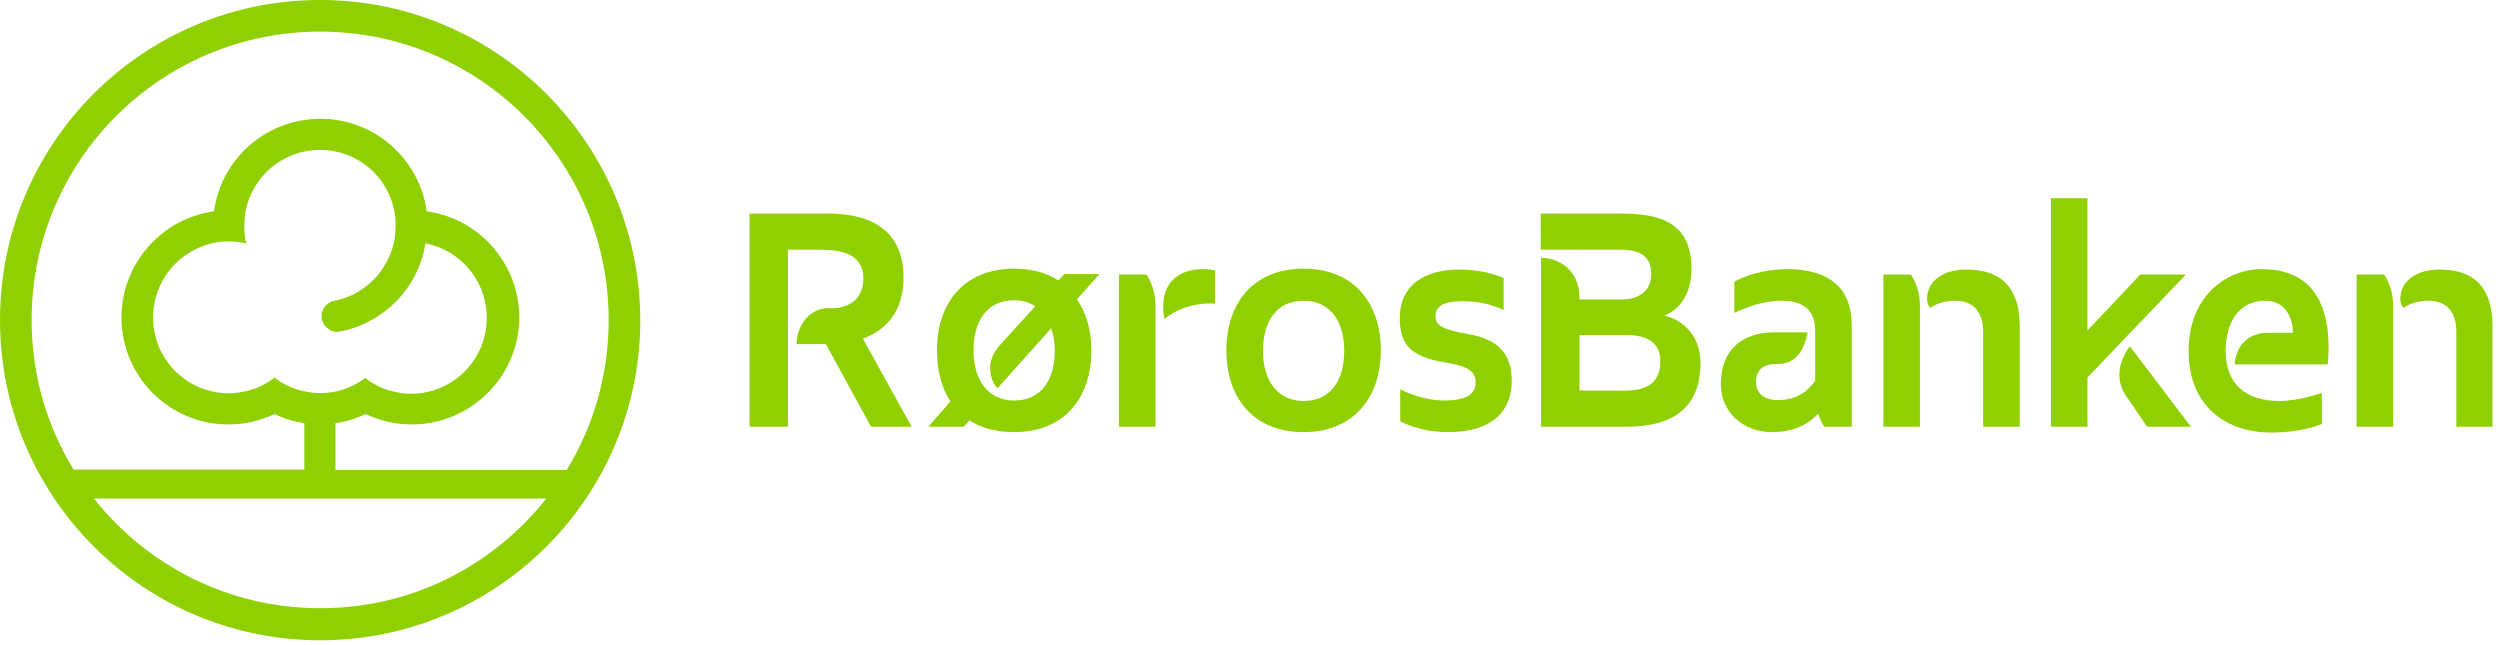 <?xml version="1.0" encoding="UTF-8"?>
<svg xmlns="http://www.w3.org/2000/svg" width="465" height="120" viewBox="0 0 465 120" fill="none">
  <path d="M154.45 57.362C157.138 57.362 160.581 56.271 160.581 51.735C160.581 46.948 155.962 46.444 152.351 46.444H146.556V79.367H139.417V39.725H154.115C161.169 39.725 168.056 42.245 168.056 51.651C168.056 57.698 165.033 61.31 160.498 62.989L169.568 79.367H162.009L153.611 63.997H148.152C148.152 61.226 149.999 57.279 154.367 57.279H154.45V57.362Z" fill="#90D000"></path>
  <path d="M200.307 55.683C202.071 58.202 202.995 61.478 202.995 65.173C202.995 73.908 198.039 80.375 188.633 80.375C185.273 80.375 182.502 79.619 180.318 78.191L179.226 79.367H172.676L176.791 74.664C175.111 72.144 174.271 68.868 174.271 65.173C174.271 56.439 179.226 49.972 188.633 49.972C191.908 49.972 194.68 50.728 196.864 52.155L197.955 50.98H204.506L200.307 55.683ZM195.52 61.058L185.525 72.228C184.602 71.304 182.838 67.777 185.861 64.333L192.58 56.943C191.488 56.271 190.229 55.851 188.633 55.851C183.51 55.851 181.074 59.798 181.074 65.173C181.074 70.464 183.594 74.496 188.633 74.496C193.756 74.496 196.192 70.548 196.192 65.173C196.192 63.661 195.94 62.318 195.52 61.058Z" fill="#90D000"></path>
  <path d="M213.241 51.063C213.241 51.063 214.921 53.331 214.921 56.858V79.367H208.118V51.063H213.241ZM223.739 50.056C225.251 50.056 226.007 50.308 226.007 50.308V56.439H225.167C220.212 56.439 217.104 58.79 216.6 59.378C216.6 59.378 216.348 58.37 216.348 57.194C216.264 51.987 219.876 50.056 223.739 50.056Z" fill="#90D000"></path>
  <path d="M242.468 80.375C233.061 80.375 228.106 73.908 228.106 65.173C228.106 56.439 233.061 49.972 242.468 49.972C251.874 49.972 256.829 56.439 256.829 65.173C256.829 73.908 251.79 80.375 242.468 80.375ZM242.468 55.935C237.345 55.935 234.909 59.882 234.909 65.257C234.909 70.548 237.429 74.58 242.468 74.58C247.591 74.58 250.027 70.632 250.027 65.257C250.027 59.882 247.507 55.935 242.468 55.935Z" fill="#90D000"></path>
  <path d="M281.185 70.884C281.185 76.343 277.658 80.375 269.343 80.375C263.968 80.375 260.441 78.359 260.441 78.359V72.396C260.441 72.396 264.22 74.496 268.672 74.496C272.535 74.496 274.467 73.404 274.467 71.136C274.467 69.121 273.123 68.113 268.924 67.441C262.205 66.349 260.357 63.997 260.357 59.126C260.357 53.163 264.808 50.14 271.443 50.14C276.65 50.14 279.674 51.735 279.674 51.735V57.698C279.674 57.698 276.818 56.019 271.947 56.019C268.336 56.019 266.992 57.111 266.992 58.79C266.992 60.638 268.504 61.31 273.123 62.15C278.918 63.157 281.185 66.013 281.185 70.884Z" fill="#90D000"></path>
  <path d="M286.645 47.956C289.668 47.956 293.783 49.972 293.783 55.431V55.683H301.846C304.702 55.683 307.137 54.171 307.137 50.98C307.137 47.536 304.869 46.444 301.426 46.444H286.561V39.725H301.594C309.153 39.725 314.612 41.657 314.612 49.972C314.612 55.263 311.924 57.782 309.573 58.706C312.596 59.378 316.292 62.066 316.292 67.525C316.292 75.923 311 79.367 302.686 79.367H286.645V47.956ZM302.266 72.648C306.549 72.648 308.817 71.052 308.817 67.189C308.817 63.661 306.297 62.318 302.518 62.318H293.783V72.648H302.266Z" fill="#90D000"></path>
  <path d="M339.304 79.367C339.304 79.367 338.632 78.443 338.212 76.931C336.112 79.115 333.425 80.375 329.561 80.375C324.186 80.375 320.071 76.595 320.071 71.472C320.071 64.837 324.27 61.814 330.065 61.814H336.196C336.196 61.814 335.608 67.693 330.737 67.693H330.401C327.966 67.693 326.622 68.785 326.622 71.052C326.622 73.068 327.966 74.412 330.737 74.412C334.097 74.412 336.364 72.732 337.624 70.8V61.562C337.624 57.111 334.769 55.935 331.325 55.935C327.882 55.935 324.522 57.279 322.591 58.202V52.407C324.354 51.316 328.302 50.056 332.333 50.056C340.228 50.056 344.427 53.583 344.427 60.47V79.367H339.304Z" fill="#90D000"></path>
  <path d="M355.429 51.063C355.429 51.063 357.109 53.331 357.109 56.858V79.367H350.306V51.063H355.429ZM375.67 60.638V79.367H368.867V61.814C368.867 58.034 367.103 55.935 363.66 55.935C360.636 55.935 359.041 57.279 359.041 57.279C359.041 57.279 358.285 56.523 358.453 55.095C358.789 51.735 362.148 50.14 365.592 50.14C372.394 50.056 375.67 53.751 375.67 60.638Z" fill="#90D000"></path>
  <path d="M406.493 51.148L388.268 70.212V79.367H381.465V36.87H388.268V61.478L398.094 51.063H406.493V51.148ZM407.501 79.367H399.354L395.407 73.572C392.299 68.953 396.162 64.417 396.162 64.417L407.501 79.367Z" fill="#90D000"></path>
  <path d="M426.481 61.898C426.481 58.874 424.886 55.935 421.358 55.935C416.235 55.935 413.967 60.218 413.967 65.257C413.967 71.304 417.579 74.58 423.962 74.58C427.741 74.58 431.856 73.068 431.856 73.068V78.863C431.856 78.863 428.329 80.459 422.366 80.459C414.471 80.459 407.081 75.923 407.081 65.257C407.081 55.095 414.135 50.056 420.686 50.056C428.581 50.056 433.116 54.675 433.116 64.753C433.116 66.097 432.948 67.777 432.948 67.777H415.647C415.647 67.777 415.731 61.898 421.946 61.898H426.481Z" fill="#90D000"></path>
  <path d="M443.447 51.063C443.447 51.063 445.126 53.331 445.126 56.858V79.367H438.323V51.063H443.447ZM463.603 60.638V79.367H456.884V61.814C456.884 58.034 455.121 55.935 451.677 55.935C448.654 55.935 447.058 57.279 447.058 57.279C447.058 57.279 446.302 56.523 446.47 55.095C446.806 51.735 450.165 50.14 453.609 50.14C460.412 50.056 463.603 53.751 463.603 60.638Z" fill="#90D000"></path>
  <path d="M59.546 0C26.624 0 0 26.624 0 59.546C0 92.385 26.624 119.092 59.546 119.092C92.385 119.092 119.092 92.469 119.092 59.546C119.008 26.624 92.385 0 59.546 0ZM59.546 5.879C89.193 5.879 113.213 29.899 113.213 59.546C113.213 69.792 110.358 79.283 105.403 87.43H62.402V78.695C64.333 78.443 66.181 77.855 68.029 77.015C70.716 78.275 73.572 78.947 76.595 78.947C87.597 78.947 96.584 69.96 96.584 59.042C96.584 49.132 89.193 40.649 79.367 39.306C78.023 29.479 69.54 22.088 59.63 22.088C49.552 22.088 41.153 29.479 39.809 39.306C29.983 40.649 22.592 49.132 22.592 59.042C22.592 70.044 31.495 78.947 42.497 78.947C45.437 78.947 48.376 78.275 51.063 77.015C52.827 77.855 54.675 78.443 56.607 78.695V87.346H13.69C8.735 79.283 5.879 69.708 5.879 59.546C5.879 29.899 29.899 5.879 59.546 5.879ZM45.688 44.849C45.52 43.925 45.437 43.001 45.437 41.993C45.437 41.237 45.52 40.397 45.604 39.641C46.78 32.839 52.575 27.883 59.546 27.883C66.433 27.883 72.312 32.839 73.404 39.641C73.572 40.397 73.572 41.237 73.572 41.993C73.572 42.917 73.488 43.925 73.32 44.849C73.32 45.017 73.236 45.1 73.236 45.269C72.816 47.116 71.976 48.796 70.884 50.392C68.785 53.247 65.761 55.179 62.318 55.935H62.234C60.89 56.187 59.798 57.362 59.798 58.79C59.798 60.386 61.142 61.73 62.738 61.73C62.906 61.73 62.99 61.73 63.157 61.646H63.242H63.325C67.273 60.89 70.884 58.874 73.74 56.019C75.251 54.423 76.511 52.659 77.435 50.728C78.275 48.964 78.863 47.2 79.115 45.269C85.75 46.528 90.537 52.323 90.537 59.126C90.537 66.937 84.238 73.236 76.427 73.236C75.335 73.236 74.244 73.068 73.152 72.816C71.304 72.396 69.624 71.556 68.113 70.464L68.029 70.212L67.861 70.38C66.349 71.472 64.585 72.312 62.822 72.732C60.722 73.236 58.538 73.236 56.355 72.732C54.507 72.312 52.827 71.556 51.231 70.38L51.063 70.212L50.896 70.38C49.384 71.472 47.704 72.312 45.856 72.732C44.765 72.984 43.673 73.152 42.581 73.152C34.77 73.152 28.471 66.853 28.471 59.042C28.471 52.155 33.426 46.276 40.229 45.1C42.077 44.765 43.757 44.849 45.437 45.184L45.94 45.269L45.688 44.849ZM59.546 113.129C42.497 113.129 27.296 105.151 17.469 92.721H101.623C91.713 105.235 76.595 113.129 59.546 113.129Z" fill="#90D000"></path>
</svg>
